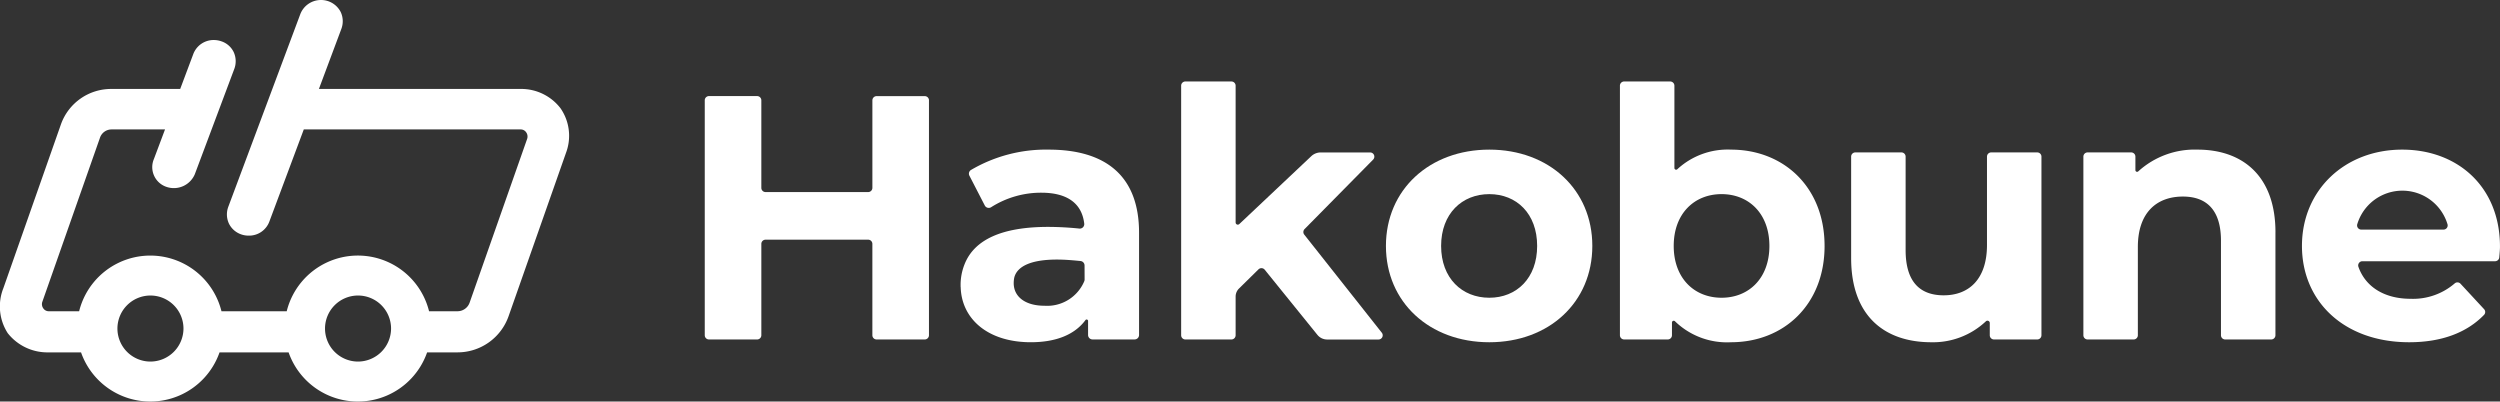 <svg xmlns="http://www.w3.org/2000/svg" xmlns:xlink="http://www.w3.org/1999/xlink" width="311.312" height="50" viewBox="0 0 311.312 50">
  <rect x="0" y="0" width="311.312" height="50" fill="#333333" stroke="none"/>
  <defs>
    <clipPath id="clip-path">
      <rect id="長方形_358" data-name="長方形 358" width="311.312" height="50" fill="none"/>
    </clipPath>
  </defs>
  <g id="グループ_2197" data-name="グループ 2197" transform="translate(0 0)">
    <g id="グループ_511" data-name="グループ 511" transform="translate(0 0)" clip-path="url(#clip-path)">
      <path id="パス_3101" data-name="パス 3101" d="M109.122,11.594V40.855a.525.525,0,0,1-.525.523H102.6a.524.524,0,0,1-.525-.523V29.475a.525.525,0,0,0-.526-.523H88.774a.525.525,0,0,0-.525.523v11.38a.525.525,0,0,1-.525.523H81.729a.525.525,0,0,1-.526-.523V11.594a.525.525,0,0,1,.526-.523h5.994a.525.525,0,0,1,.525.523V22.5a.525.525,0,0,0,.525.523h12.778a.525.525,0,0,0,.526-.523v-10.9a.524.524,0,0,1,.525-.523H108.6a.525.525,0,0,1,.525.523" transform="translate(6.557 0.894)" fill="#fff"/>
      <path id="パス_3102" data-name="パス 3102" d="M145.721,32.785,143.3,35.167a1.411,1.411,0,0,0-.424,1.007v4.817a.525.525,0,0,1-.525.523h-5.733a.525.525,0,0,1-.525-.523V9.911a.525.525,0,0,1,.525-.523h5.733a.525.525,0,0,1,.525.523V26.943a.272.272,0,0,0,.459.2l8.958-8.449a1.723,1.723,0,0,1,1.182-.469h6.151a.523.523,0,0,1,.375.889l-8.539,8.654a.523.523,0,0,0-.038.691l9.655,12.213a.523.523,0,0,1-.413.847h-6.393a1.559,1.559,0,0,1-1.212-.577L146.5,32.83a.527.527,0,0,0-.778-.044" transform="translate(10.99 0.758)" fill="#fff"/>
      <path id="パス_3103" data-name="パス 3103" d="M178.518,29.233c0-4.027-2.566-6.451-5.958-6.451s-6,2.424-6,6.451,2.61,6.451,6,6.451,5.958-2.424,5.958-6.451m-18.83,0c0-7.014,5.435-11.993,12.872-11.993s12.829,4.979,12.829,11.993S180,41.226,172.56,41.226s-12.872-4.979-12.872-11.993" transform="translate(12.895 1.392)" fill="#fff"/>
      <path id="パス_3104" data-name="パス 3104" d="M205.261,29.867c0-4.027-2.566-6.451-5.957-6.451s-5.958,2.424-5.958,6.451,2.566,6.451,5.958,6.451,5.957-2.424,5.957-6.451m6.871,0c0,7.317-5.088,11.993-11.655,11.993a9.3,9.3,0,0,1-6.971-2.608.22.22,0,0,0-.378.152V40.99a.524.524,0,0,1-.525.523h-5.429a.524.524,0,0,1-.526-.523V9.911a.525.525,0,0,1,.526-.523h5.733a.525.525,0,0,1,.525.523V20.162a.214.214,0,0,0,.36.156,9.229,9.229,0,0,1,6.684-2.444c6.567,0,11.655,4.676,11.655,11.993" transform="translate(15.073 0.758)" fill="#fff"/>
      <path id="パス_3105" data-name="パス 3105" d="M236.987,18.084V40.331a.525.525,0,0,1-.525.523h-5.385a.525.525,0,0,1-.525-.523V38.8a.288.288,0,0,0-.491-.2,9.594,9.594,0,0,1-6.772,2.6c-5.871,0-10-3.29-10-10.478V18.084a.525.525,0,0,1,.526-.523h5.732a.525.525,0,0,1,.526.523V29.727c0,3.9,1.739,5.629,4.739,5.629,3.131,0,5.393-1.992,5.393-6.278V18.084a.524.524,0,0,1,.525-.523h5.733a.525.525,0,0,1,.525.523" transform="translate(17.224 1.418)" fill="#fff"/>
      <path id="パス_3106" data-name="パス 3106" d="M263.964,27.545V40.357a.525.525,0,0,1-.525.523h-5.733a.525.525,0,0,1-.525-.523V28.584c0-3.766-1.74-5.5-4.74-5.5-3.262,0-5.61,1.992-5.61,6.278V40.357a.524.524,0,0,1-.525.523h-5.733a.525.525,0,0,1-.525-.523V18.11a.525.525,0,0,1,.525-.523H246a.525.525,0,0,1,.526.523v1.684a.211.211,0,0,0,.357.153,10.431,10.431,0,0,1,7.384-2.707c5.523,0,9.7,3.2,9.7,10.3" transform="translate(19.385 1.392)" fill="#fff"/>
      <path id="パス_3107" data-name="パス 3107" d="M272.624,27.2h10.227a.522.522,0,0,0,.511-.648,5.867,5.867,0,0,0-11.251,0,.523.523,0,0,0,.512.647m16.657,3.94H272.759a.521.521,0,0,0-.5.682c.867,2.494,3.225,3.994,6.5,3.994a7.934,7.934,0,0,0,5.5-1.922.523.523,0,0,1,.72.049l2.93,3.163a.516.516,0,0,1,0,.709c-2.168,2.238-5.315,3.412-9.326,3.412-8.088,0-13.351-5.065-13.351-11.993,0-6.971,5.349-11.993,12.481-11.993,6.871,0,12.177,4.59,12.177,12.08,0,.383-.048.882-.09,1.343a.524.524,0,0,1-.523.476" transform="translate(21.419 1.392)" fill="#fff"/>
      <path id="パス_3108" data-name="パス 3108" d="M126.123,33.41a.567.567,0,0,1-.04.212,5.013,5.013,0,0,1-4.962,3.059c-2.392,0-3.827-1.126-3.827-2.814a3.61,3.61,0,0,1,.049-.586l.01-.05c.006-.037.016-.075.024-.111.373-1.336,2.044-2.19,5.3-2.19.9,0,1.835.071,2.939.182a.558.558,0,0,1,.5.552Zm-4.48-16.17a18.436,18.436,0,0,0-9.681,2.539.549.549,0,0,0-.182.713l1.913,3.707a.555.555,0,0,0,.8.205,11.572,11.572,0,0,1,6.233-1.8c3.337,0,5.075,1.41,5.352,3.866a.555.555,0,0,1-.617.6,38.644,38.644,0,0,0-3.866-.208c-5.742,0-9.216,1.571-10.427,4.668a6.873,6.873,0,0,0-.487,2.635c0,.018,0,.036,0,.054,0,.039,0,.078,0,.118h.009c.092,3.94,3.332,6.887,8.732,6.887,3.16,0,5.474-.953,6.807-2.757a.18.18,0,0,1,.325.106v1.75a.555.555,0,0,0,.557.554h5.235a.555.555,0,0,0,.557-.554V27.588c0-7.057-4.131-10.348-11.263-10.348" transform="translate(8.938 1.392)" fill="#fff"/>
      <path id="パス_3109" data-name="パス 3109" d="M44.567,45.024a4.112,4.112,0,1,1,4.13-4.112,4.125,4.125,0,0,1-4.13,4.112m-25.851,0a4.112,4.112,0,1,1,4.131-4.112,4.125,4.125,0,0,1-4.131,4.112M69.823,13.515a6.167,6.167,0,0,0-4.992-2.439H39.712l2.781-7.44a2.719,2.719,0,0,0-.055-2.115A2.747,2.747,0,0,0,39.988,0,2.753,2.753,0,0,0,37.4,1.749L28.444,25.71a2.714,2.714,0,0,0,.055,2.113,2.66,2.66,0,0,0,1.547,1.367,2.769,2.769,0,0,0,.946.152A2.687,2.687,0,0,0,33.538,27.6L37.83,16.116h27a.822.822,0,0,1,.692.361.9.9,0,0,1,.116.828L58.48,37.685a1.6,1.6,0,0,1-1.5,1.073H53.429l-.023-.09a9.131,9.131,0,0,0-17.68,0l-.023.09H27.58l-.024-.09a9.131,9.131,0,0,0-17.679,0l-.024.09H6.078a.813.813,0,0,1-.687-.36.889.889,0,0,1-.116-.824L12.454,17.14a1.52,1.52,0,0,1,1.426-1.023h6.669L19.166,19.8a2.59,2.59,0,0,0,1.594,3.481,2.833,2.833,0,0,0,3.5-1.588l4.9-13.07A2.726,2.726,0,0,0,29.1,6.486a2.613,2.613,0,0,0-1.54-1.344,2.853,2.853,0,0,0-.934-.158,2.7,2.7,0,0,0-2.557,1.748l-1.63,4.345h-8.56A6.629,6.629,0,0,0,7.6,15.45L.42,35.884a6.153,6.153,0,0,0,.54,5.6,6.291,6.291,0,0,0,5.117,2.395h4.015l.028.079a9.134,9.134,0,0,0,17.19,0l.028-.079h8.6l.028.079a9.135,9.135,0,0,0,17.192,0l.028-.079h3.793a6.742,6.742,0,0,0,6.351-4.5L70.493,19a6.012,6.012,0,0,0-.67-5.481" transform="translate(0 0)" fill="#fff"/>
    </g>
  </g>
</svg>
